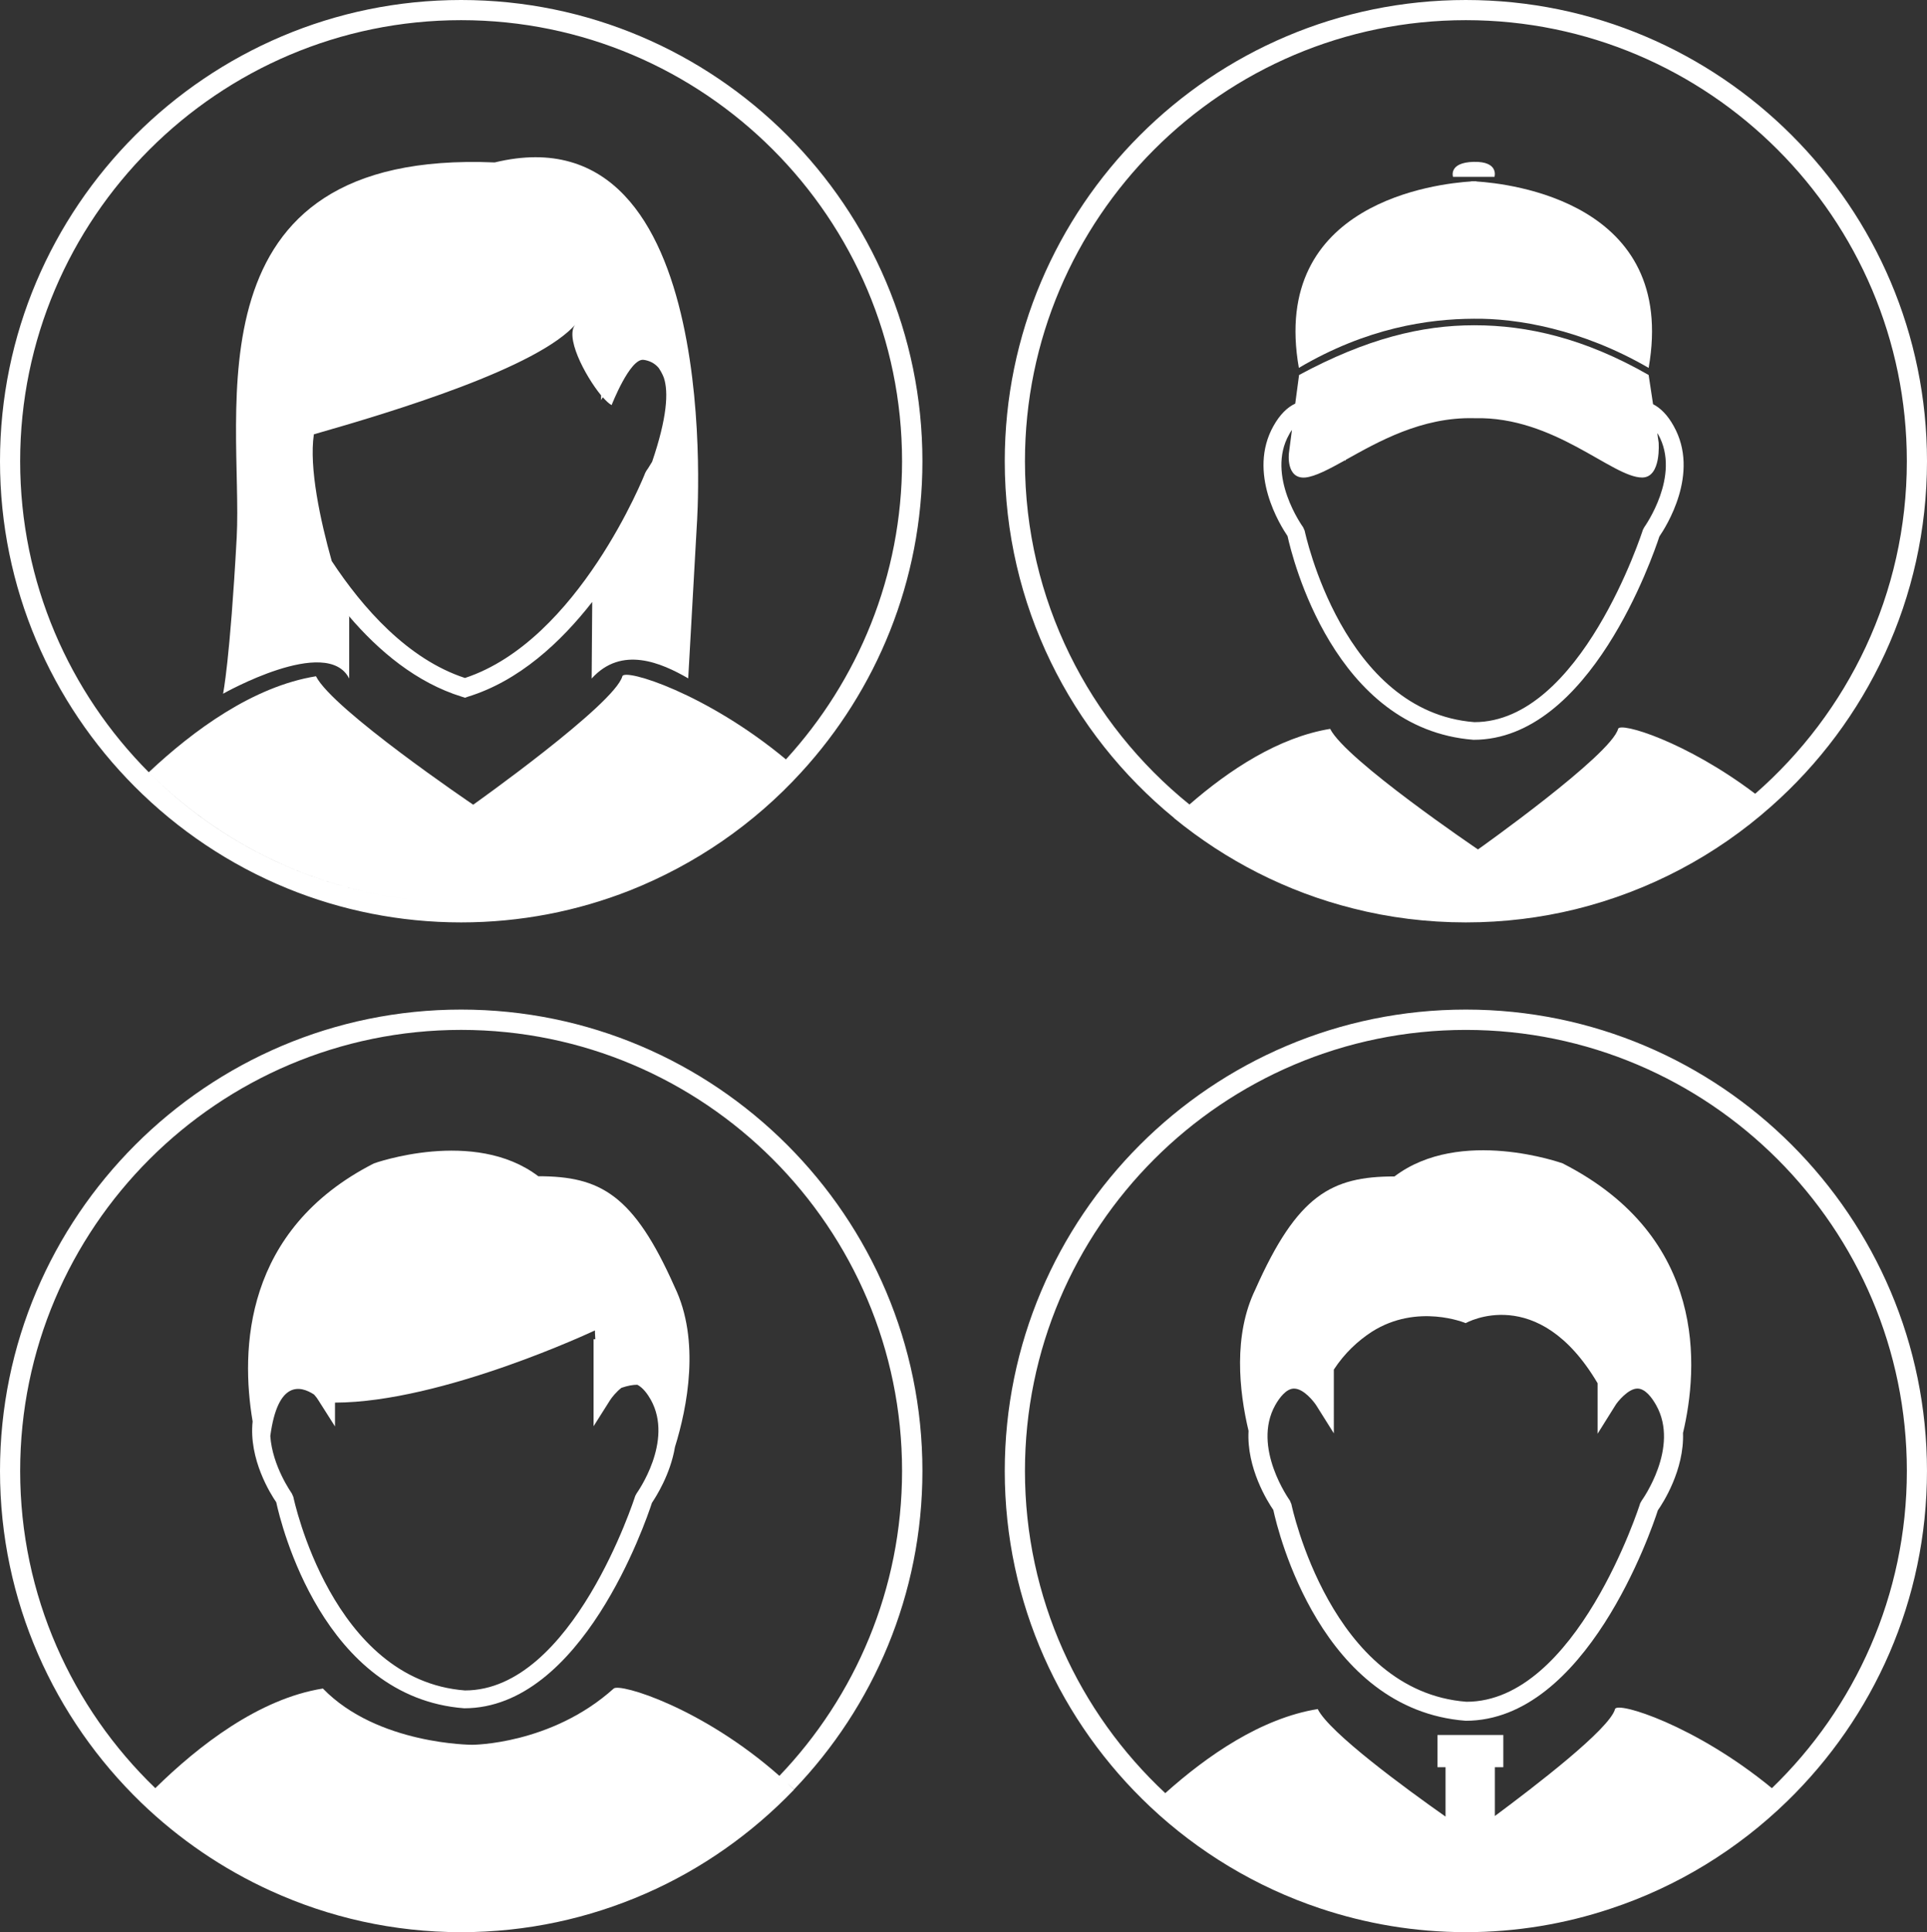 <?xml version="1.0" encoding="utf-8"?>
<!DOCTYPE svg PUBLIC "-//W3C//DTD SVG 1.1//EN" "http://www.w3.org/Graphics/SVG/1.1/DTD/svg11.dtd">
<svg version="1.1" id="Слой_1" xmlns="http://www.w3.org/2000/svg" xmlns:xlink="http://www.w3.org/1999/xlink" x="0px" y="0px"
	 width="100.38px" height="100.63px" viewBox="0 0.37 100.38 100.63" enable-background="new 0 0.37 100.38 100.63"
	 xml:space="preserve">
<rect x="0" y="0.37" width="100.38" height="100.63" fill="#333333" stroke="none"/>
<g>
	<path fill="#ffffff" d="M25.77,8.83c-16.2-0.69-13.1,13.1-13.44,19.53c-0.35,6.43-0.71,8.14-0.71,8.14s5.42-3.07,6.57-0.79V32.5
		c0,0-0.01-0.03-0.02-0.05c1.56,1.83,3.53,3.48,5.9,4.21l0.15,0.05l0.14-0.05c2.68-0.82,4.85-2.84,6.49-4.94l-0.03,3.99
		c1.56-1.73,3.63-0.82,5.03-0.01l0.45-8.01C36.3,27.69,37.87,5.9,25.77,8.83z M33.52,19.11c0.29,0.04,0.57,0.16,0.79,0.42
		c0.05,0.08,0.1,0.15,0.14,0.229c0.05,0.09,0.09,0.18,0.13,0.28c0.25,0.75,0.17,2.09-0.61,4.38c-0.17,0.29-0.29,0.46-0.3,0.47
		L33.61,25c-0.03,0.09-3.47,8.73-9.39,10.68c-2.99-0.98-5.34-3.66-6.94-6.09c-0.59-2.1-1.19-4.86-0.93-6.6
		c4.13-1.18,11.71-3.47,13.67-5.771c-0.67,0.6,0.46,2.73,1.29,3.74v0.25l0.09-0.15c0.18,0.2,0.34,0.35,0.46,0.41
		C31.86,21.47,32.81,19.03,33.52,19.11z"/>
	<path fill="#ffffff" d="M24.02,0.37C10.78,0.37,0,11.15,0,24.39c0,6.6,2.68,12.59,7,16.93c2.26,2.27,4.96,4.09,7.97,5.32
		c2.79,1.14,5.85,1.77,9.05,1.77c3.1,0,6.06-0.59,8.78-1.66c3.43-1.36,6.48-3.47,8.93-6.15c3.92-4.27,6.32-9.97,6.32-16.21
		C48.05,11.15,37.27,0.37,24.02,0.37z M40.94,39.92c-4.15-3.45-8.4-4.75-8.52-4.33c-0.4,1.46-7.77,6.69-7.77,6.69
		s-7.33-4.96-8.19-6.69c-3.27,0.53-6.38,2.81-8.71,5c4.17,4.18,9.92,6.77,16.27,6.77c-6.35,0-12.11-2.59-16.27-6.77
		c-4.14-4.16-6.7-9.88-6.7-16.2c0-12.66,10.31-22.97,22.97-22.97c12.67,0,22.97,10.31,22.97,22.97
		C46.99,30.37,44.69,35.82,40.94,39.92z"/>
	<path fill="#ffffff" d="M76.76,38.9c6.07,0,9.35-9.59,9.68-10.59c0.32-0.47,2.141-3.28,0.74-5.76c-0.31-0.56-0.68-0.93-1.07-1.13L85.88,19.9
		c-3.33-1.91-6.319-2.59-9.069-2.59H76.8h-0.01c-2.74,0-5.61,0.7-9.12,2.59l-0.199,1.49c-0.41,0.19-0.801,0.57-1.131,1.16
		c-1.38,2.45,0.37,5.21,0.73,5.74C67.311,29.39,69.49,38.34,76.76,38.9z M67.15,23c0.039-0.08,0.09-0.16,0.149-0.24l-0.159,1.22
		c0,0-0.16,1.34,0.85,1.26c0.52-0.05,1.23-0.43,2.08-0.9l0.029,0.03v-0.05c1.67-0.93,3.95-2.24,6.69-2.17h0.01h0.021
		c4.16-0.1,7.16,3.09,8.72,3.09c1.01,0,0.86-1.83,0.86-1.83l-0.07-0.48c0.02,0.02,0.029,0.05,0.05,0.07
		c1.2,2.14-0.71,4.8-0.729,4.83l-0.07,0.13c-0.03,0.1-3.23,10.02-8.78,10.02c-6.85-0.53-8.819-9.88-8.84-9.97l-0.08-0.18
		C67.859,27.8,65.939,25.14,67.15,23z"/>
	<path fill="#ffffff" d="M76.77,16.97c2.24-0.03,5.631,0.54,9.11,2.561c1.521-8.64-7.25-9.6-8.97-9.71V9.81c0,0-0.051,0-0.141,0s-0.14,0-0.14,0
		v0.01c-1.72,0.11-10.489,1.07-8.97,9.71C71.2,17.44,74.41,16.98,76.77,16.97z"/>
	<path fill="#ffffff" d="M77.85,9.58c0,0,0.25-0.81-1.08-0.78c-1.33,0.03-1.08,0.78-1.08,0.78H77.85z"/>
	<path fill="#ffffff" d="M61.165,42.976c-0.002,0.001-0.003,0.003-0.005,0.004c2.689,2.2,5.85,3.83,9.311,4.7c1.879,0.48,3.859,0.73,5.889,0.73
		c1.98,0,3.9-0.24,5.73-0.69c3.84-0.95,7.311-2.81,10.17-5.35c4.98-4.4,8.12-10.83,8.12-17.98c0-13.24-10.78-24.02-24.021-24.02
		c-13.25,0-24.02,10.78-24.02,24.02C52.34,31.877,55.777,38.565,61.165,42.976z M76.359,1.42c12.66,0,22.971,10.31,22.971,22.97
		c0,6.91-3.07,13.1-7.9,17.32c-3.609-2.73-7.039-3.75-7.14-3.38c-0.37,1.37-7.3,6.28-7.3,6.28s-6.891-4.66-7.7-6.28
		c-2.69,0.44-5.261,2.14-7.33,3.94c-5.22-4.22-8.569-10.66-8.569-17.88C53.391,11.73,63.689,1.42,76.359,1.42z"/>
	<path fill="#ffffff" d="M28.04,61.63c-3.34-2.54-8.56-0.67-8.56-0.67c-6.79,3.46-6.95,9.72-6.32,13.44c-0.21,1.97,0.94,3.789,1.23,4.209
		c0.24,1.121,2.44,10.171,9.79,10.73c6.13,0,9.45-9.689,9.78-10.699c0.2-0.301,0.96-1.471,1.2-2.91c0.64-2.051,1.33-5.551-0.02-8.34
		C33,62.57,31.26,61.63,28.04,61.63z M33.16,78.15l-0.07,0.13c-0.03,0.1-3.26,10.13-8.87,10.13c-6.93-0.53-8.92-9.98-8.94-10.08
		l-0.08-0.18c-0.01-0.021-1.01-1.41-1.12-2.99c0.39-2.92,1.58-2.62,2.28-2.16c0.1,0.109,0.18,0.22,0.22,0.29l0.87,1.37v-1.24
		c5.6-0.01,13.54-3.76,13.54-3.76s0,0.189,0.02,0.46h-0.09v4.53l0.86-1.36c0.09-0.14,0.32-0.431,0.59-0.64
		c0.32-0.11,0.59-0.16,0.83-0.16c0.29,0.15,0.53,0.479,0.7,0.779C35.11,75.439,33.18,78.12,33.16,78.15z"/>
	<path fill="#ffffff" d="M24.02,52.95C10.78,52.95,0,63.73,0,76.98c0,6.77,2.82,12.89,7.35,17.27c1.96,1.891,4.25,3.46,6.76,4.6
		c3.03,1.381,6.38,2.15,9.91,2.15c3.42,0,6.66-0.72,9.61-2.01c2.93-1.28,5.55-3.141,7.73-5.41c-0.25-0.25-0.5-0.5-0.76-0.721
		c-4.03-3.56-8.31-4.84-8.63-4.549c-3.26,2.93-7.37,2.93-7.37,2.93s-4.94,0-7.78-2.93c-3.33,0.529-6.48,2.979-8.73,5.189
		c-4.34-4.18-7.04-10.04-7.04-16.52c0-12.67,10.31-22.971,22.97-22.971c12.67,0,22.97,10.301,22.97,22.971
		c0,6.149-2.44,11.75-6.39,15.879c0.25,0.221,0.51,0.471,0.76,0.711c4.14-4.311,6.69-10.16,6.69-16.59
		C48.05,63.73,37.27,52.95,24.02,52.95z"/>
	<path fill="#ffffff" d="M81.4,60.96c0,0-5.33-1.92-8.76,0.681c-3.281,0-5.061,0.959-7.25,5.89c-1.15,2.37-0.851,5.26-0.351,7.36
		c-0.11,1.939,1,3.699,1.29,4.119c0.25,1.16,2.5,10.4,10.02,10.98c6.271,0,9.67-9.9,10.01-10.96C86.62,78.66,87.74,76.93,87.67,75
		C88.471,71.62,88.96,64.811,81.4,60.96z M86.27,73.55c1.24,2.2-0.729,4.94-0.75,4.97l-0.08,0.141C85.41,78.77,82.12,89,76.391,89
		c-7.061-0.54-9.101-10.189-9.121-10.29l-0.08-0.19c-0.02-0.029-1.989-2.77-0.76-4.97c0.221-0.39,0.57-0.85,0.961-0.86h0.02
		c0.49,0,1.01,0.65,1.16,0.881l0.91,1.449V71.7c0.569-0.87,1.26-1.5,1.979-1.97c2.38-1.511,4.89-0.45,4.89-0.45
		s3.76-2.14,6.871,3.13v2.63l0.92-1.47c0.109-0.19,0.689-0.9,1.17-0.881C85.71,72.7,86.05,73.16,86.27,73.55z"/>
	<path fill="#ffffff" d="M76.359,52.95c-13.25,0-24.02,10.78-24.02,24.03c0,6.89,2.92,13.109,7.59,17.5c2.5,2.35,5.51,4.17,8.83,5.279
		c2.391,0.801,4.94,1.24,7.6,1.24c2.631,0,5.16-0.43,7.531-1.22c3.489-1.15,6.629-3.091,9.209-5.601
		c4.49-4.369,7.28-10.46,7.28-17.199C100.38,63.73,89.6,52.95,76.359,52.95z M92.3,93.5c-4-3.29-8.06-4.53-8.17-4.12
		c-0.28,1.04-4.19,4.03-6.26,5.57v-2.54h0.44v-1.68H74.88v1.68h0.42v2.57c-2.09-1.471-6.05-4.371-6.659-5.601
		c-2.94,0.479-5.74,2.41-7.94,4.38c-4.49-4.189-7.31-10.16-7.31-16.779c0-12.67,10.299-22.971,22.969-22.971
		c12.66,0,22.971,10.301,22.971,22.971C99.33,83.46,96.63,89.32,92.3,93.5z"/>
</g>
</svg>
